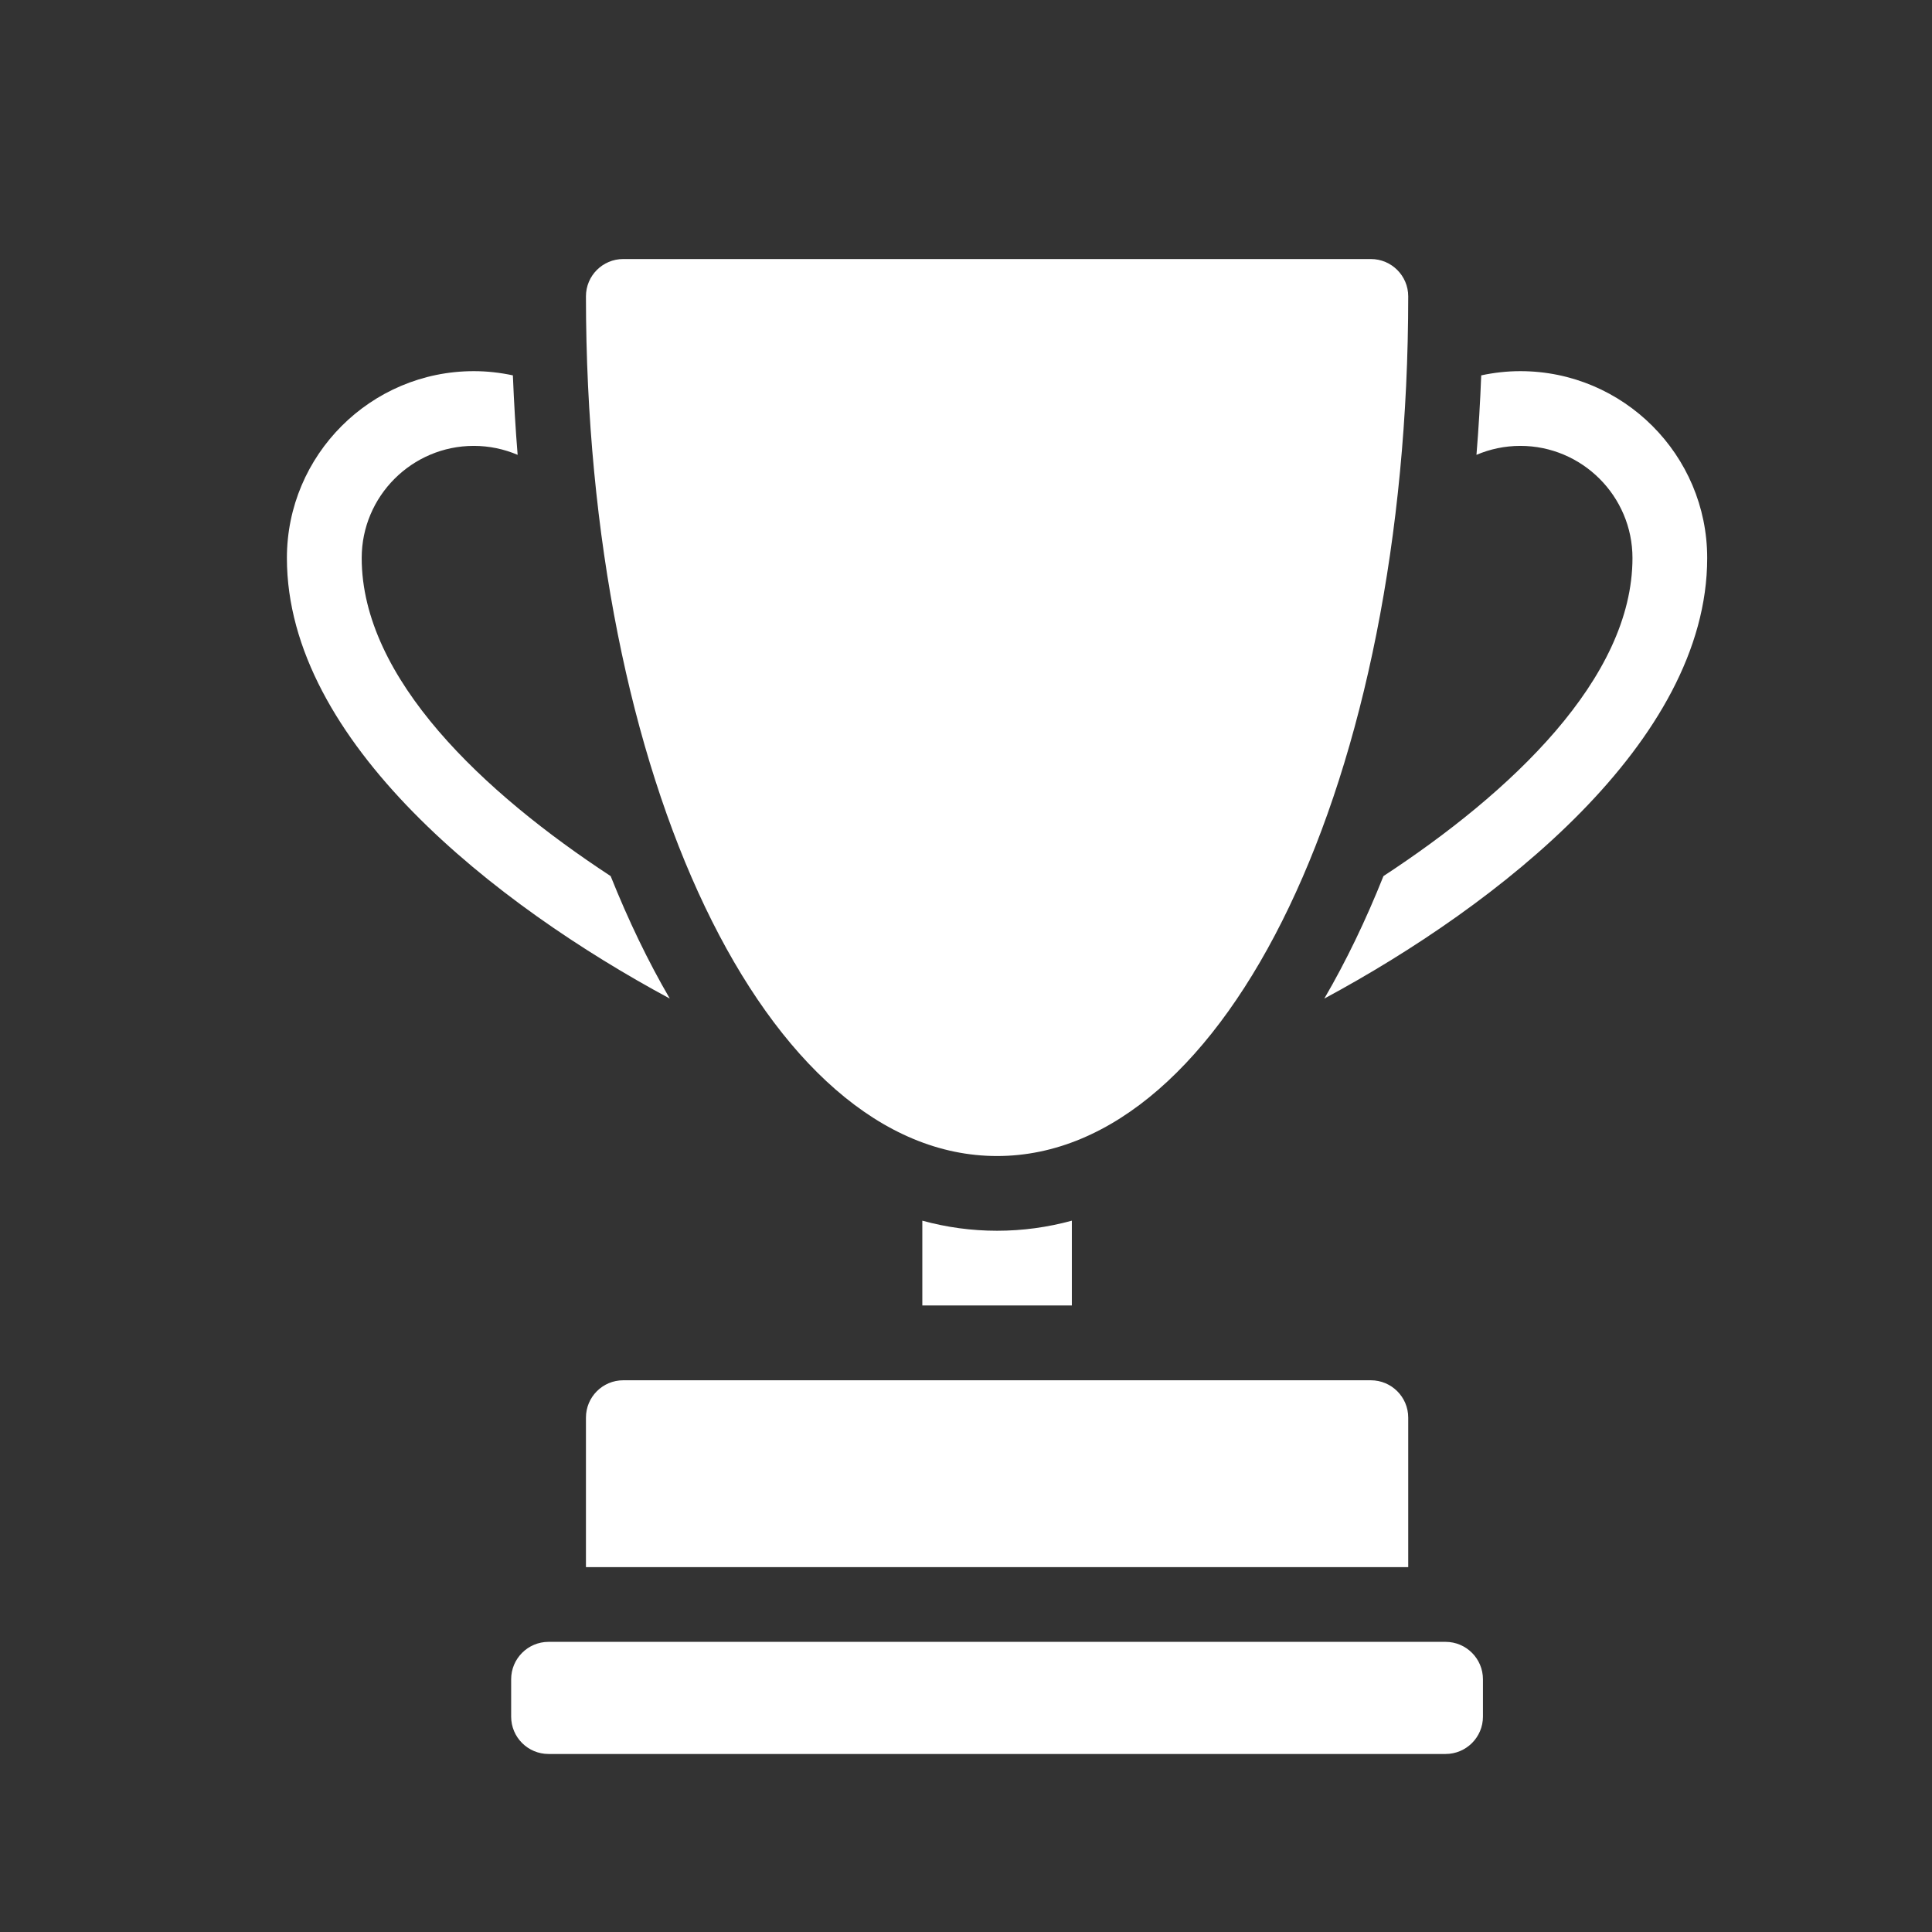 <svg width="28" height="28" viewBox="0 0 28 28" fill="none" xmlns="http://www.w3.org/2000/svg">
<rect x="0" y="0" width="28" height="28" fill="#333333" stroke="none"/>
<g clip-path="url(#clip0_85_27)">
<path d="M9.033 20.004H19.867C20.166 20.004 20.409 20.246 20.409 20.545V22.712H8.492V20.545C8.492 20.246 8.734 20.004 9.033 20.004ZM14.45 17.837C14.08 17.837 13.718 17.787 13.367 17.691V18.92H15.534V17.691C15.182 17.787 14.82 17.837 14.45 17.837ZM14.45 16.754C17.791 16.754 20.409 11.281 20.409 4.295C20.409 3.996 20.166 3.754 19.867 3.754H9.033C8.734 3.754 8.492 3.996 8.492 4.295C8.492 11.281 11.109 16.754 14.45 16.754ZM22.034 5.379C21.839 5.379 21.65 5.401 21.467 5.44C21.452 5.83 21.429 6.214 21.398 6.592C21.593 6.509 21.808 6.462 22.034 6.462C22.929 6.462 23.659 7.191 23.659 8.087C23.659 9.835 21.889 11.492 20.05 12.697C19.794 13.339 19.507 13.934 19.193 14.472C21.71 13.118 24.742 10.752 24.742 8.087C24.742 6.594 23.527 5.379 22.034 5.379ZM20.95 23.795H7.95C7.651 23.795 7.408 24.038 7.408 24.337V24.879C7.408 25.178 7.651 25.42 7.95 25.42H20.95C21.249 25.42 21.492 25.178 21.492 24.879V24.337C21.492 24.038 21.249 23.795 20.95 23.795ZM8.85 12.697C7.011 11.492 5.242 9.835 5.242 8.087C5.242 7.191 5.971 6.462 6.867 6.462C7.092 6.462 7.307 6.509 7.502 6.592C7.471 6.214 7.449 5.83 7.433 5.44C7.25 5.401 7.061 5.379 6.867 5.379C5.373 5.379 4.158 6.594 4.158 8.087C4.158 10.752 7.19 13.118 9.707 14.472C9.393 13.934 9.107 13.339 8.85 12.697Z" fill="white"/>
</g>
<defs>
<clipPath id="clip0_85_27">
<rect width="27" height="27" fill="white" transform="translate(0.857 0.621)"/>
</clipPath>
</defs>
</svg>
